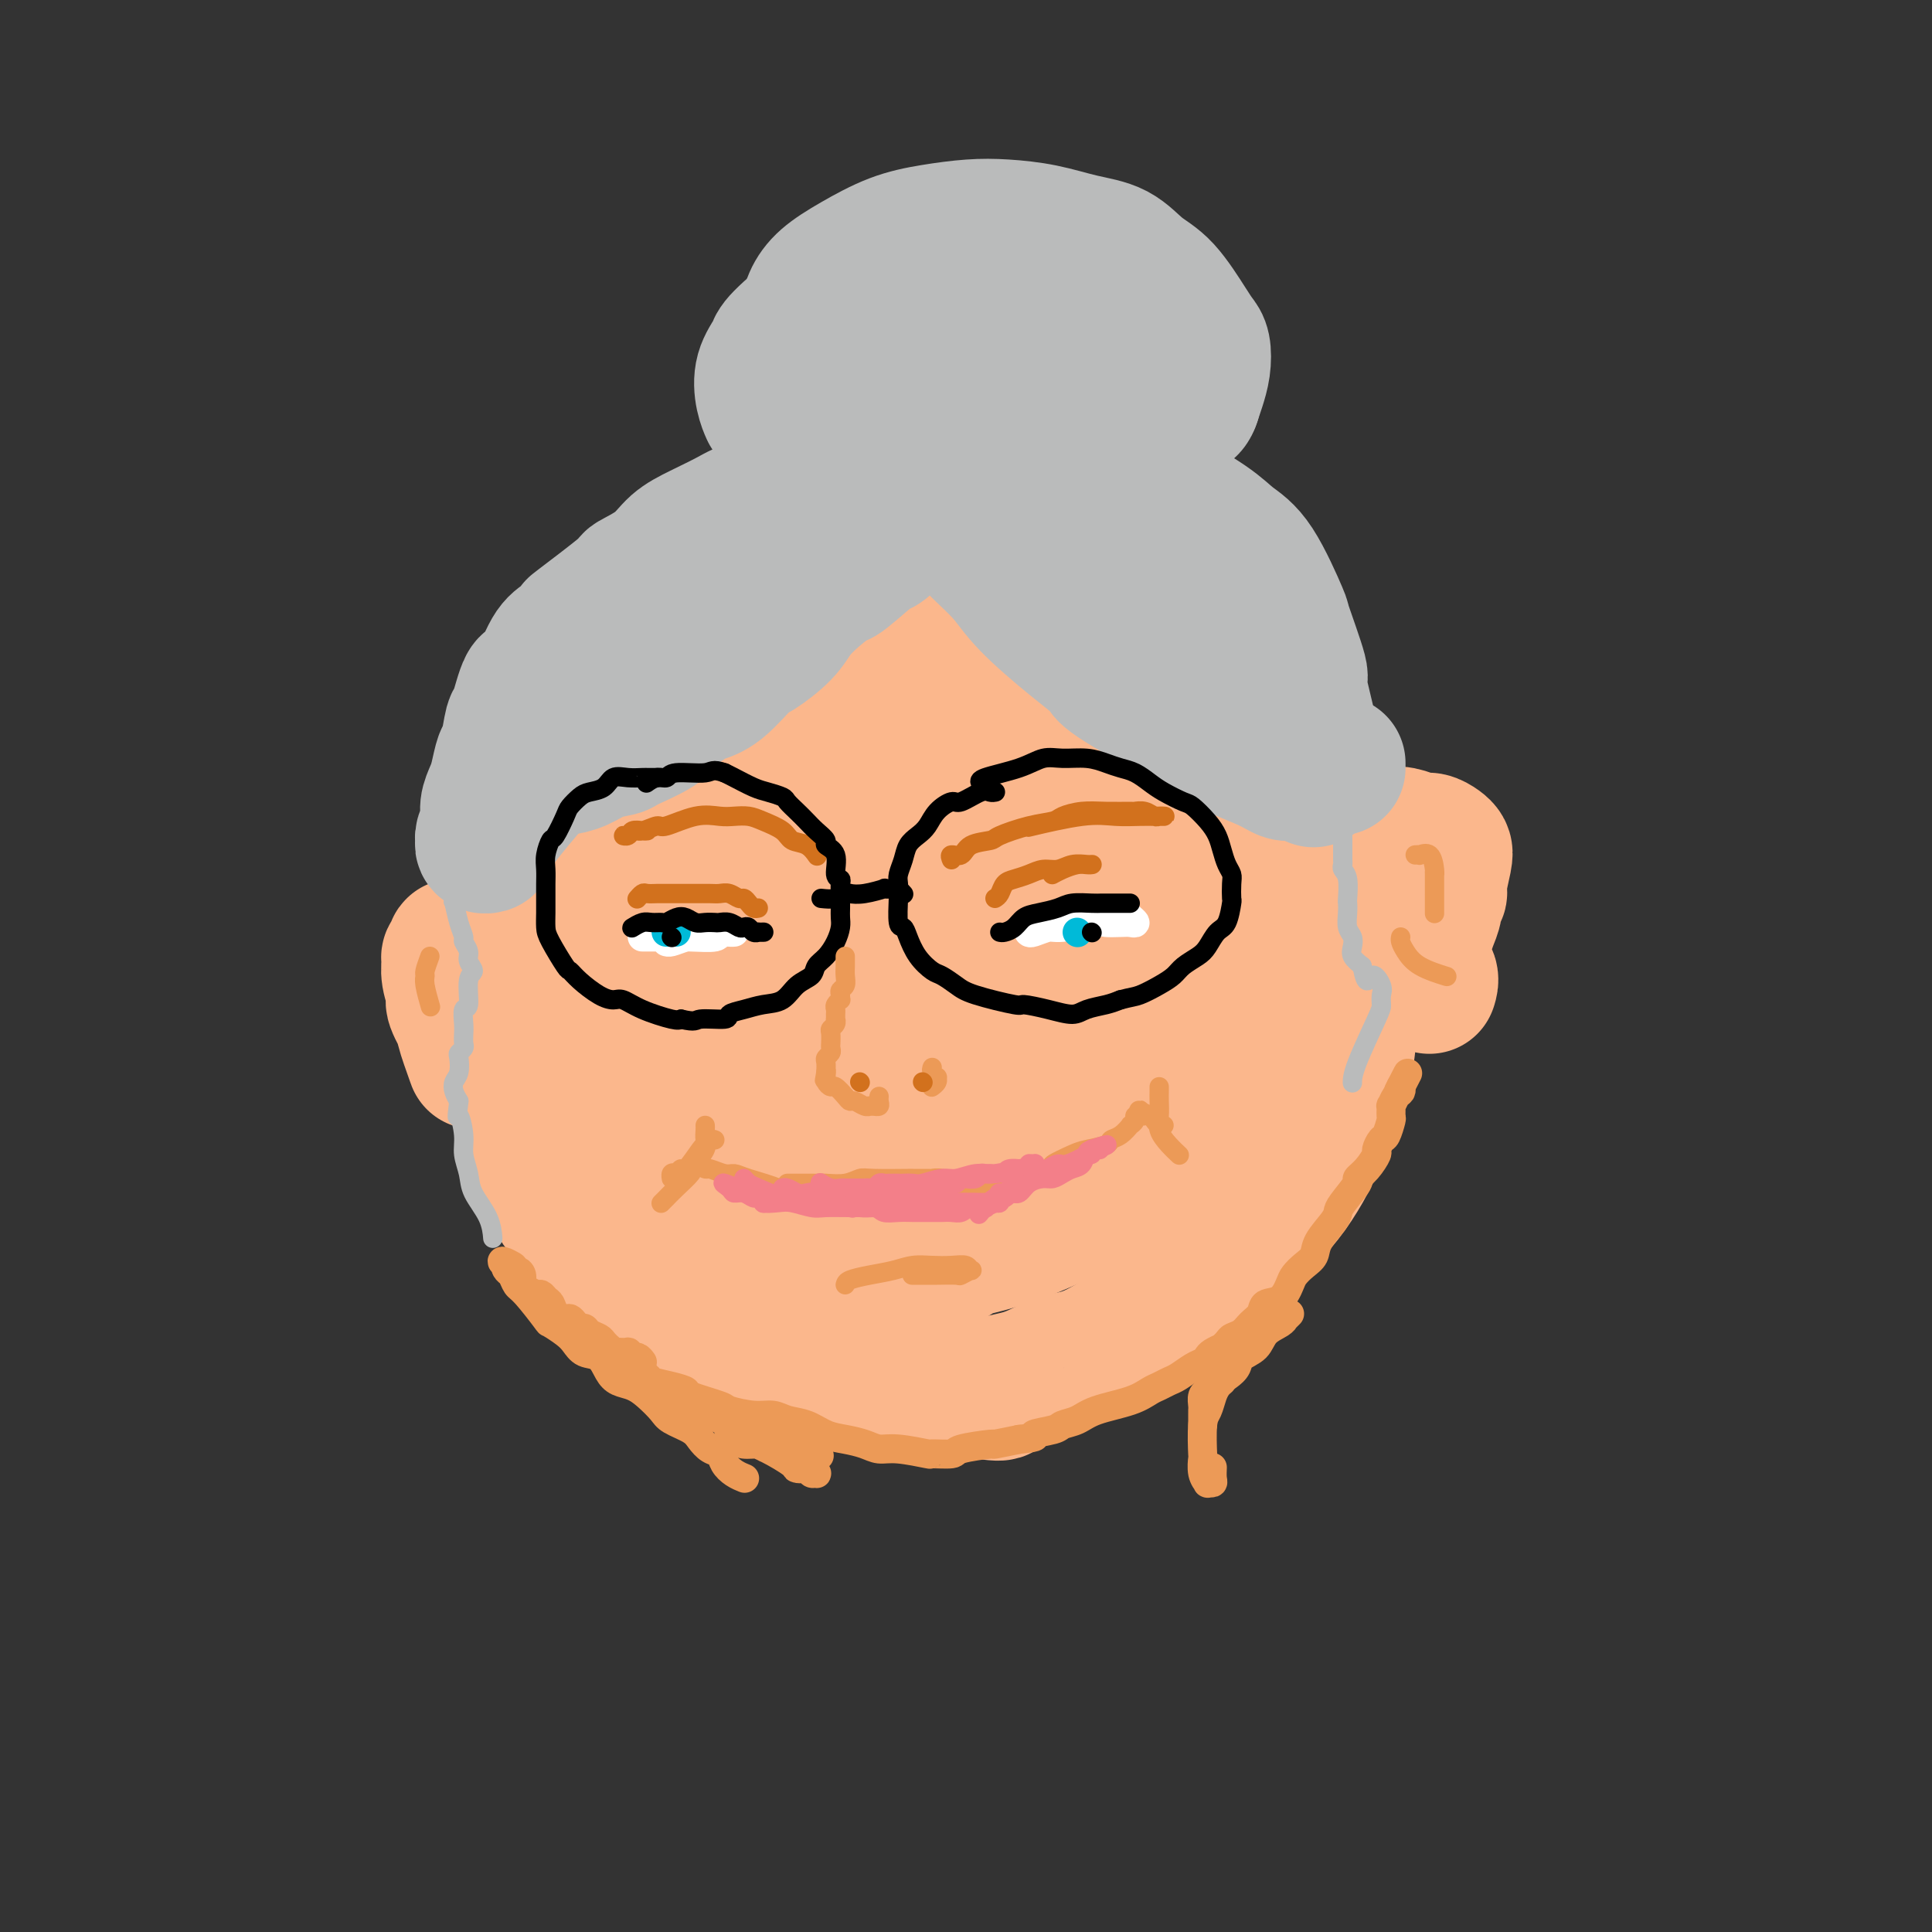 <svg viewBox='0 0 400 400' version='1.1' xmlns='http://www.w3.org/2000/svg' xmlns:xlink='http://www.w3.org/1999/xlink'><rect x="0" y="0" width="400" height="400" fill="#333333" stroke="none"/><g fill='none' stroke='rgb(251,183,140)' stroke-width='28' stroke-linecap='round' stroke-linejoin='round'><path d='M140,136c-0.455,0.030 -0.909,0.061 -1,0c-0.091,-0.061 0.182,-0.212 0,0c-0.182,0.212 -0.817,0.788 -1,1c-0.183,0.212 0.088,0.061 0,0c-0.088,-0.061 -0.533,-0.032 -1,0c-0.467,0.032 -0.955,0.068 -1,0c-0.045,-0.068 0.353,-0.239 0,0c-0.353,0.239 -1.455,0.889 -2,1c-0.545,0.111 -0.531,-0.316 -1,0c-0.469,0.316 -1.420,1.376 -2,2c-0.580,0.624 -0.790,0.812 -1,1'/><path d='M130,141c-2.179,1.013 -2.625,1.046 -3,1c-0.375,-0.046 -0.677,-0.171 -1,0c-0.323,0.171 -0.665,0.637 -1,1c-0.335,0.363 -0.663,0.622 -1,1c-0.337,0.378 -0.683,0.875 -1,1c-0.317,0.125 -0.605,-0.123 -1,0c-0.395,0.123 -0.899,0.616 -1,1c-0.101,0.384 0.199,0.660 0,1c-0.199,0.340 -0.898,0.743 -1,1c-0.102,0.257 0.391,0.369 0,1c-0.391,0.631 -1.667,1.783 -2,2c-0.333,0.217 0.275,-0.500 0,0c-0.275,0.500 -1.435,2.217 -2,3c-0.565,0.783 -0.536,0.631 -1,1c-0.464,0.369 -1.420,1.258 -2,2c-0.580,0.742 -0.784,1.338 -1,2c-0.216,0.662 -0.444,1.389 -1,2c-0.556,0.611 -1.440,1.106 -2,2c-0.560,0.894 -0.795,2.187 -1,3c-0.205,0.813 -0.381,1.145 -1,2c-0.619,0.855 -1.683,2.234 -2,4c-0.317,1.766 0.111,3.920 0,5c-0.111,1.080 -0.763,1.085 -1,2c-0.237,0.915 -0.060,2.740 0,4c0.060,1.260 0.002,1.953 0,4c-0.002,2.047 0.051,5.446 0,7c-0.051,1.554 -0.207,1.262 0,2c0.207,0.738 0.777,2.507 1,4c0.223,1.493 0.098,2.710 0,4c-0.098,1.290 -0.171,2.654 0,4c0.171,1.346 0.585,2.673 1,4'/><path d='M106,212c0.316,7.153 0.606,5.037 1,5c0.394,-0.037 0.893,2.007 1,3c0.107,0.993 -0.179,0.937 0,2c0.179,1.063 0.823,3.245 1,4c0.177,0.755 -0.111,0.083 0,1c0.111,0.917 0.622,3.423 1,5c0.378,1.577 0.622,2.225 1,3c0.378,0.775 0.889,1.677 1,2c0.111,0.323 -0.177,0.068 0,1c0.177,0.932 0.820,3.051 1,4c0.180,0.949 -0.102,0.728 0,1c0.102,0.272 0.589,1.038 1,2c0.411,0.962 0.747,2.120 1,3c0.253,0.880 0.424,1.481 1,2c0.576,0.519 1.557,0.955 2,2c0.443,1.045 0.348,2.700 1,4c0.652,1.300 2.052,2.244 3,3c0.948,0.756 1.444,1.325 2,2c0.556,0.675 1.171,1.457 2,2c0.829,0.543 1.871,0.848 4,2c2.129,1.152 5.344,3.153 7,4c1.656,0.847 1.752,0.542 3,1c1.248,0.458 3.649,1.679 6,3c2.351,1.321 4.652,2.742 7,4c2.348,1.258 4.742,2.354 7,3c2.258,0.646 4.379,0.842 8,2c3.621,1.158 8.741,3.277 11,4c2.259,0.723 1.657,0.049 3,0c1.343,-0.049 4.631,0.525 7,1c2.369,0.475 3.820,0.850 6,1c2.180,0.150 5.090,0.075 8,0'/><path d='M203,288c7.061,1.086 3.214,-0.197 3,-1c-0.214,-0.803 3.206,-1.124 6,-2c2.794,-0.876 4.963,-2.307 7,-3c2.037,-0.693 3.942,-0.650 7,-2c3.058,-1.350 7.269,-4.095 10,-6c2.731,-1.905 3.983,-2.969 6,-4c2.017,-1.031 4.801,-2.027 6,-3c1.199,-0.973 0.814,-1.921 2,-3c1.186,-1.079 3.945,-2.288 6,-4c2.055,-1.712 3.408,-3.926 5,-6c1.592,-2.074 3.425,-4.007 5,-6c1.575,-1.993 2.894,-4.047 4,-6c1.106,-1.953 1.999,-3.806 3,-6c1.001,-2.194 2.110,-4.731 3,-7c0.890,-2.269 1.560,-4.271 2,-6c0.440,-1.729 0.651,-3.186 1,-6c0.349,-2.814 0.838,-6.984 1,-9c0.162,-2.016 -0.002,-1.879 0,-3c0.002,-1.121 0.171,-3.500 0,-5c-0.171,-1.500 -0.681,-2.119 -1,-3c-0.319,-0.881 -0.446,-2.022 -1,-4c-0.554,-1.978 -1.533,-4.794 -2,-6c-0.467,-1.206 -0.420,-0.803 -1,-2c-0.580,-1.197 -1.787,-3.993 -3,-6c-1.213,-2.007 -2.431,-3.225 -4,-5c-1.569,-1.775 -3.488,-4.106 -5,-6c-1.512,-1.894 -2.615,-3.350 -4,-5c-1.385,-1.650 -3.052,-3.494 -5,-5c-1.948,-1.506 -4.178,-2.675 -6,-4c-1.822,-1.325 -3.235,-2.807 -5,-4c-1.765,-1.193 -3.883,-2.096 -6,-3'/><path d='M237,147c-3.699,-2.246 -4.447,-2.361 -6,-3c-1.553,-0.639 -3.913,-1.804 -6,-3c-2.087,-1.196 -3.902,-2.425 -6,-3c-2.098,-0.575 -4.479,-0.496 -7,-1c-2.521,-0.504 -5.183,-1.593 -7,-2c-1.817,-0.407 -2.789,-0.134 -6,0c-3.211,0.134 -8.660,0.128 -11,0c-2.340,-0.128 -1.573,-0.377 -3,0c-1.427,0.377 -5.050,1.382 -8,2c-2.950,0.618 -5.226,0.850 -8,2c-2.774,1.150 -6.046,3.218 -9,5c-2.954,1.782 -5.590,3.280 -8,5c-2.410,1.720 -4.595,3.664 -7,6c-2.405,2.336 -5.029,5.063 -7,8c-1.971,2.937 -3.287,6.083 -5,9c-1.713,2.917 -3.822,5.607 -5,9c-1.178,3.393 -1.425,7.491 -2,11c-0.575,3.509 -1.479,6.430 -2,9c-0.521,2.570 -0.661,4.788 -1,7c-0.339,2.212 -0.879,4.418 -1,6c-0.121,1.582 0.177,2.539 0,3c-0.177,0.461 -0.829,0.426 -1,0c-0.171,-0.426 0.137,-1.245 0,-2c-0.137,-0.755 -0.721,-1.448 -1,-3c-0.279,-1.552 -0.255,-3.965 0,-7c0.255,-3.035 0.740,-6.692 1,-10c0.260,-3.308 0.296,-6.268 4,-11c3.704,-4.732 11.075,-11.238 14,-14c2.925,-2.762 1.403,-1.782 7,-4c5.597,-2.218 18.313,-7.634 25,-10c6.687,-2.366 7.343,-1.683 8,-1'/><path d='M179,155c7.948,-1.548 11.317,0.084 15,1c3.683,0.916 7.681,1.118 13,4c5.319,2.882 11.959,8.445 16,14c4.041,5.555 5.482,11.104 6,14c0.518,2.896 0.113,3.139 0,7c-0.113,3.861 0.068,11.338 -1,18c-1.068,6.662 -3.383,12.508 -6,18c-2.617,5.492 -5.535,10.630 -9,15c-3.465,4.370 -7.477,7.971 -11,11c-3.523,3.029 -6.558,5.486 -13,6c-6.442,0.514 -16.290,-0.914 -21,-2c-4.710,-1.086 -4.280,-1.829 -7,-4c-2.720,-2.171 -8.588,-5.771 -13,-10c-4.412,-4.229 -7.368,-9.088 -10,-14c-2.632,-4.912 -4.940,-9.878 -6,-15c-1.060,-5.122 -0.872,-10.399 -1,-15c-0.128,-4.601 -0.572,-8.525 4,-14c4.572,-5.475 14.160,-12.501 19,-16c4.840,-3.499 4.931,-3.470 8,-5c3.069,-1.530 9.117,-4.617 19,-5c9.883,-0.383 23.603,1.940 30,3c6.397,1.060 5.471,0.858 9,3c3.529,2.142 11.511,6.630 17,11c5.489,4.370 8.483,8.623 11,13c2.517,4.377 4.556,8.876 5,14c0.444,5.124 -0.708,10.871 -3,16c-2.292,5.129 -5.725,9.640 -10,14c-4.275,4.360 -9.393,8.571 -15,12c-5.607,3.429 -11.702,6.077 -18,8c-6.298,1.923 -12.799,3.121 -19,3c-6.201,-0.121 -12.100,-1.560 -18,-3'/><path d='M170,257c-5.356,-1.791 -9.747,-4.767 -14,-8c-4.253,-3.233 -8.367,-6.721 -10,-14c-1.633,-7.279 -0.784,-18.349 0,-24c0.784,-5.651 1.504,-5.883 3,-9c1.496,-3.117 3.768,-9.118 12,-15c8.232,-5.882 22.423,-11.645 34,-12c11.577,-0.355 20.541,4.698 25,7c4.459,2.302 4.415,1.852 6,4c1.585,2.148 4.799,6.894 6,11c1.201,4.106 0.389,7.572 -2,11c-2.389,3.428 -6.355,6.816 -10,10c-3.645,3.184 -6.970,6.162 -13,8c-6.030,1.838 -14.764,2.536 -19,3c-4.236,0.464 -3.974,0.694 -5,-3c-1.026,-3.694 -3.340,-11.313 -4,-15c-0.660,-3.687 0.334,-3.443 2,-6c1.666,-2.557 4.006,-7.916 7,-12c2.994,-4.084 6.644,-6.892 10,-9c3.356,-2.108 6.420,-3.515 9,-4c2.580,-0.485 4.677,-0.047 6,1c1.323,1.047 1.872,2.702 1,5c-0.872,2.298 -3.163,5.237 -6,9c-2.837,3.763 -6.219,8.349 -10,12c-3.781,3.651 -7.962,6.366 -11,9c-3.038,2.634 -4.932,5.189 -6,6c-1.068,0.811 -1.308,-0.120 0,-1c1.308,-0.880 4.165,-1.710 7,-3c2.835,-1.290 5.648,-3.040 10,-4c4.352,-0.960 10.243,-1.132 13,-1c2.757,0.132 2.378,0.566 2,1'/><path d='M213,214c2.201,1.298 0.204,4.544 -1,6c-1.204,1.456 -1.614,1.124 -4,3c-2.386,1.876 -6.747,5.962 -11,9c-4.253,3.038 -8.398,5.029 -12,7c-3.602,1.971 -6.662,3.923 -9,5c-2.338,1.077 -3.953,1.280 -4,0c-0.047,-1.280 1.476,-4.043 3,-8c1.524,-3.957 3.049,-9.107 4,-12c0.951,-2.893 1.326,-3.528 2,-6c0.674,-2.472 1.645,-6.781 2,-10c0.355,-3.219 0.093,-5.350 0,-7c-0.093,-1.650 -0.016,-2.821 0,-4c0.016,-1.179 -0.028,-2.366 0,-3c0.028,-0.634 0.127,-0.715 1,0c0.873,0.715 2.518,2.226 3,3c0.482,0.774 -0.201,0.812 0,2c0.201,1.188 1.284,3.528 1,6c-0.284,2.472 -1.935,5.077 -4,8c-2.065,2.923 -4.545,6.166 -7,9c-2.455,2.834 -4.886,5.261 -7,7c-2.114,1.739 -3.913,2.792 -5,4c-1.087,1.208 -1.462,2.571 -1,3c0.462,0.429 1.762,-0.076 3,-1c1.238,-0.924 2.413,-2.265 3,-3c0.587,-0.735 0.585,-0.863 1,-2c0.415,-1.137 1.248,-3.284 2,-5c0.752,-1.716 1.422,-3.001 1,-5c-0.422,-1.999 -1.938,-4.711 -3,-6c-1.062,-1.289 -1.671,-1.155 -2,-1c-0.329,0.155 -0.380,0.330 -1,1c-0.620,0.670 -1.810,1.835 -3,3'/><path d='M165,217c-0.442,1.534 1.452,3.869 2,5c0.548,1.131 -0.250,1.059 1,2c1.250,0.941 4.548,2.895 7,4c2.452,1.105 4.060,1.362 6,1c1.940,-0.362 4.214,-1.344 5,-2c0.786,-0.656 0.083,-0.988 0,-2c-0.083,-1.012 0.453,-2.704 0,-4c-0.453,-1.296 -1.897,-2.194 -3,-3c-1.103,-0.806 -1.866,-1.518 -3,-2c-1.134,-0.482 -2.638,-0.734 -4,0c-1.362,0.734 -2.580,2.455 -3,3c-0.420,0.545 -0.041,-0.086 0,0c0.041,0.086 -0.254,0.887 1,1c1.254,0.113 4.059,-0.463 7,-1c2.941,-0.537 6.020,-1.035 11,-3c4.980,-1.965 11.861,-5.399 15,-7c3.139,-1.601 2.535,-1.371 4,-2c1.465,-0.629 4.998,-2.118 7,-3c2.002,-0.882 2.472,-1.156 3,-1c0.528,0.156 1.115,0.743 1,1c-0.115,0.257 -0.930,0.184 -2,1c-1.070,0.816 -2.393,2.522 -3,3c-0.607,0.478 -0.496,-0.271 -1,0c-0.504,0.271 -1.623,1.560 -2,2c-0.377,0.440 -0.014,0.029 0,0c0.014,-0.029 -0.322,0.324 -1,0c-0.678,-0.324 -1.697,-1.324 -3,-2c-1.303,-0.676 -2.889,-1.028 -4,-1c-1.111,0.028 -1.746,0.437 -2,1c-0.254,0.563 -0.127,1.282 0,2'/><path d='M204,210c-0.543,0.311 -0.901,-0.413 0,0c0.901,0.413 3.060,1.963 7,3c3.940,1.037 9.660,1.562 12,2c2.340,0.438 1.298,0.789 6,1c4.702,0.211 15.147,0.281 20,0c4.853,-0.281 4.114,-0.912 6,-2c1.886,-1.088 6.397,-2.634 9,-4c2.603,-1.366 3.296,-2.552 4,-4c0.704,-1.448 1.417,-3.159 2,-4c0.583,-0.841 1.035,-0.813 1,-1c-0.035,-0.187 -0.557,-0.590 -1,-1c-0.443,-0.410 -0.808,-0.827 -1,-1c-0.192,-0.173 -0.210,-0.102 0,0c0.210,0.102 0.647,0.236 1,0c0.353,-0.236 0.620,-0.842 1,-1c0.380,-0.158 0.871,0.131 1,0c0.129,-0.131 -0.105,-0.683 0,-1c0.105,-0.317 0.551,-0.399 1,-1c0.449,-0.601 0.903,-1.722 1,-2c0.097,-0.278 -0.163,0.287 0,0c0.163,-0.287 0.751,-1.425 1,-2c0.249,-0.575 0.161,-0.586 0,-1c-0.161,-0.414 -0.394,-1.233 0,-2c0.394,-0.767 1.413,-1.484 2,-2c0.587,-0.516 0.740,-0.832 1,-2c0.260,-1.168 0.626,-3.189 1,-4c0.374,-0.811 0.754,-0.411 1,-1c0.246,-0.589 0.356,-2.168 1,-3c0.644,-0.832 1.822,-0.916 3,-1'/><path d='M284,176c3.132,-5.038 2.960,-2.633 3,-2c0.040,0.633 0.290,-0.507 1,-1c0.710,-0.493 1.878,-0.339 3,0c1.122,0.339 2.197,0.864 3,1c0.803,0.136 1.336,-0.118 2,0c0.664,0.118 1.461,0.609 2,1c0.539,0.391 0.820,0.681 1,1c0.180,0.319 0.259,0.665 0,2c-0.259,1.335 -0.857,3.659 -1,5c-0.143,1.341 0.169,1.699 0,2c-0.169,0.301 -0.819,0.544 -1,1c-0.181,0.456 0.107,1.123 0,2c-0.107,0.877 -0.610,1.964 -1,3c-0.390,1.036 -0.669,2.022 -1,3c-0.331,0.978 -0.716,1.947 -1,3c-0.284,1.053 -0.468,2.189 0,3c0.468,0.811 1.588,1.295 2,2c0.412,0.705 0.118,1.630 0,2c-0.118,0.370 -0.059,0.185 0,0'/><path d='M99,197c-0.334,-0.031 -0.668,-0.062 -1,0c-0.332,0.062 -0.662,0.216 -1,0c-0.338,-0.216 -0.683,-0.801 -1,-1c-0.317,-0.199 -0.606,-0.013 -1,0c-0.394,0.013 -0.891,-0.147 -1,0c-0.109,0.147 0.171,0.600 0,1c-0.171,0.400 -0.794,0.748 -1,1c-0.206,0.252 0.005,0.409 0,1c-0.005,0.591 -0.228,1.617 0,3c0.228,1.383 0.906,3.125 1,4c0.094,0.875 -0.395,0.884 0,2c0.395,1.116 1.673,3.340 2,4c0.327,0.660 -0.297,-0.246 0,1c0.297,1.246 1.513,4.642 2,6c0.487,1.358 0.243,0.679 0,0'/></g>
<g fill='none' stroke='rgb(186,187,187)' stroke-width='28' stroke-linecap='round' stroke-linejoin='round'><path d='M198,105c-0.357,0.021 -0.714,0.043 -1,0c-0.286,-0.043 -0.501,-0.150 -1,0c-0.499,0.150 -1.280,0.557 -2,1c-0.720,0.443 -1.377,0.922 -2,1c-0.623,0.078 -1.211,-0.244 -3,1c-1.789,1.244 -4.778,4.054 -6,5c-1.222,0.946 -0.677,0.027 -2,1c-1.323,0.973 -4.515,3.837 -6,5c-1.485,1.163 -1.262,0.623 -2,1c-0.738,0.377 -2.436,1.669 -4,3c-1.564,1.331 -2.995,2.699 -4,4c-1.005,1.301 -1.586,2.534 -3,4c-1.414,1.466 -3.661,3.165 -5,4c-1.339,0.835 -1.770,0.807 -3,2c-1.230,1.193 -3.260,3.606 -5,5c-1.740,1.394 -3.192,1.767 -4,2c-0.808,0.233 -0.974,0.325 -2,1c-1.026,0.675 -2.914,1.934 -4,3c-1.086,1.066 -1.371,1.938 -3,3c-1.629,1.062 -4.603,2.313 -6,3c-1.397,0.687 -1.218,0.811 -2,1c-0.782,0.189 -2.524,0.444 -4,1c-1.476,0.556 -2.685,1.414 -4,2c-1.315,0.586 -2.736,0.900 -4,1c-1.264,0.100 -2.370,-0.014 -3,0c-0.630,0.014 -0.785,0.158 -1,0c-0.215,-0.158 -0.490,-0.616 -1,-1c-0.510,-0.384 -1.255,-0.692 -2,-1'/><path d='M109,157c-1.028,-0.452 -0.098,-0.581 1,-1c1.098,-0.419 2.363,-1.128 3,-2c0.637,-0.872 0.644,-1.906 2,-3c1.356,-1.094 4.059,-2.249 7,-4c2.941,-1.751 6.119,-4.098 9,-6c2.881,-1.902 5.466,-3.357 8,-5c2.534,-1.643 5.019,-3.472 7,-5c1.981,-1.528 3.458,-2.754 6,-5c2.542,-2.246 6.149,-5.511 8,-7c1.851,-1.489 1.946,-1.204 3,-2c1.054,-0.796 3.068,-2.675 5,-4c1.932,-1.325 3.782,-2.095 5,-3c1.218,-0.905 1.806,-1.944 3,-3c1.194,-1.056 2.996,-2.128 4,-3c1.004,-0.872 1.212,-1.544 2,-2c0.788,-0.456 2.157,-0.697 3,-1c0.843,-0.303 1.158,-0.670 2,-1c0.842,-0.330 2.209,-0.624 3,-1c0.791,-0.376 1.005,-0.833 1,-1c-0.005,-0.167 -0.229,-0.045 0,0c0.229,0.045 0.910,0.013 1,0c0.090,-0.013 -0.412,-0.005 -1,0c-0.588,0.005 -1.264,0.008 -3,0c-1.736,-0.008 -4.533,-0.027 -6,0c-1.467,0.027 -1.606,0.101 -2,0c-0.394,-0.101 -1.045,-0.375 -2,0c-0.955,0.375 -2.215,1.399 -4,2c-1.785,0.601 -4.096,0.777 -6,1c-1.904,0.223 -3.401,0.492 -5,1c-1.599,0.508 -3.299,1.254 -5,2'/><path d='M158,104c-4.385,1.460 -5.348,2.112 -7,3c-1.652,0.888 -3.993,2.014 -6,3c-2.007,0.986 -3.681,1.831 -5,3c-1.319,1.169 -2.281,2.662 -4,4c-1.719,1.338 -4.193,2.522 -5,3c-0.807,0.478 0.052,0.248 -2,2c-2.052,1.752 -7.015,5.484 -9,7c-1.985,1.516 -0.993,0.817 -1,1c-0.007,0.183 -1.014,1.248 -2,2c-0.986,0.752 -1.952,1.192 -3,3c-1.048,1.808 -2.179,4.986 -3,6c-0.821,1.014 -1.333,-0.134 -2,1c-0.667,1.134 -1.488,4.551 -2,6c-0.512,1.449 -0.714,0.929 -1,2c-0.286,1.071 -0.655,3.732 -1,5c-0.345,1.268 -0.666,1.143 -1,2c-0.334,0.857 -0.682,2.695 -1,4c-0.318,1.305 -0.607,2.076 -1,3c-0.393,0.924 -0.891,2.003 -1,3c-0.109,0.997 0.171,1.914 0,3c-0.171,1.086 -0.793,2.342 -1,3c-0.207,0.658 0.002,0.718 0,1c-0.002,0.282 -0.215,0.785 0,1c0.215,0.215 0.860,0.142 1,0c0.140,-0.142 -0.223,-0.352 0,-1c0.223,-0.648 1.032,-1.736 2,-3c0.968,-1.264 2.094,-2.706 4,-5c1.906,-2.294 4.593,-5.440 7,-8c2.407,-2.560 4.533,-4.536 7,-7c2.467,-2.464 5.276,-5.418 8,-8c2.724,-2.582 5.362,-4.791 8,-7'/><path d='M137,136c7.299,-6.833 7.046,-5.414 9,-6c1.954,-0.586 6.114,-3.176 9,-5c2.886,-1.824 4.497,-2.881 8,-4c3.503,-1.119 8.898,-2.300 11,-3c2.102,-0.700 0.912,-0.919 1,-1c0.088,-0.081 1.454,-0.023 2,0c0.546,0.023 0.273,0.012 0,0'/><path d='M194,106c-0.302,0.202 -0.605,0.405 0,1c0.605,0.595 2.117,1.583 3,2c0.883,0.417 1.136,0.263 2,1c0.864,0.737 2.338,2.365 4,4c1.662,1.635 3.513,3.276 5,5c1.487,1.724 2.609,3.531 5,6c2.391,2.469 6.052,5.601 9,8c2.948,2.399 5.183,4.066 6,5c0.817,0.934 0.218,1.135 3,3c2.782,1.865 8.947,5.393 12,7c3.053,1.607 2.993,1.292 4,2c1.007,0.708 3.081,2.438 6,4c2.919,1.562 6.685,2.954 9,4c2.315,1.046 3.181,1.745 4,2c0.819,0.255 1.593,0.065 2,0c0.407,-0.065 0.449,-0.006 1,0c0.551,0.006 1.613,-0.040 2,0c0.387,0.040 0.099,0.167 0,0c-0.099,-0.167 -0.008,-0.629 0,-1c0.008,-0.371 -0.065,-0.651 0,-1c0.065,-0.349 0.270,-0.767 0,-1c-0.270,-0.233 -1.014,-0.281 -2,-1c-0.986,-0.719 -2.213,-2.110 -3,-3c-0.787,-0.890 -1.135,-1.278 -2,-2c-0.865,-0.722 -2.247,-1.778 -4,-3c-1.753,-1.222 -3.876,-2.611 -6,-4'/><path d='M254,144c-3.768,-2.879 -4.689,-3.078 -6,-4c-1.311,-0.922 -3.011,-2.568 -6,-5c-2.989,-2.432 -7.268,-5.651 -10,-8c-2.732,-2.349 -3.917,-3.829 -5,-5c-1.083,-1.171 -2.063,-2.034 -3,-3c-0.937,-0.966 -1.831,-2.035 -5,-5c-3.169,-2.965 -8.612,-7.826 -11,-10c-2.388,-2.174 -1.720,-1.662 -2,-2c-0.280,-0.338 -1.509,-1.525 -2,-2c-0.491,-0.475 -0.246,-0.237 0,0'/><path d='M204,95c0.093,-0.454 0.185,-0.908 0,-1c-0.185,-0.092 -0.648,0.179 -1,0c-0.352,-0.179 -0.594,-0.809 0,-1c0.594,-0.191 2.024,0.058 3,0c0.976,-0.058 1.498,-0.422 4,0c2.502,0.422 6.984,1.631 9,2c2.016,0.369 1.567,-0.102 5,1c3.433,1.102 10.748,3.779 14,5c3.252,1.221 2.441,0.987 4,2c1.559,1.013 5.486,3.271 8,5c2.514,1.729 3.614,2.927 5,4c1.386,1.073 3.059,2.020 5,5c1.941,2.980 4.150,7.993 5,10c0.850,2.007 0.342,1.009 1,3c0.658,1.991 2.481,6.972 3,9c0.519,2.028 -0.267,1.105 0,3c0.267,1.895 1.588,6.610 2,9c0.412,2.390 -0.086,2.455 0,3c0.086,0.545 0.754,1.570 1,3c0.246,1.430 0.070,3.266 0,4c-0.070,0.734 -0.035,0.367 0,0'/><path d='M277,159c0.000,-0.422 0.000,-0.844 0,-1c0.000,-0.156 0.000,-0.044 0,0c0.000,0.044 0.000,0.022 0,0'/><path d='M191,80c0.184,-0.000 0.367,-0.000 0,0c-0.367,0.000 -1.285,0.001 -2,0c-0.715,-0.001 -1.226,-0.003 -2,0c-0.774,0.003 -1.811,0.009 -3,0c-1.189,-0.009 -2.531,-0.035 -4,0c-1.469,0.035 -3.067,0.131 -4,0c-0.933,-0.131 -1.203,-0.488 -2,-1c-0.797,-0.512 -2.121,-1.179 -3,-2c-0.879,-0.821 -1.315,-1.798 -2,-3c-0.685,-1.202 -1.621,-2.631 -2,-4c-0.379,-1.369 -0.201,-2.678 0,-4c0.201,-1.322 0.424,-2.658 1,-4c0.576,-1.342 1.506,-2.689 3,-4c1.494,-1.311 3.551,-2.587 6,-4c2.449,-1.413 5.289,-2.965 8,-4c2.711,-1.035 5.293,-1.553 8,-2c2.707,-0.447 5.539,-0.823 8,-1c2.461,-0.177 4.552,-0.154 7,0c2.448,0.154 5.255,0.438 8,1c2.745,0.562 5.428,1.400 8,2c2.572,0.600 5.032,0.962 7,2c1.968,1.038 3.445,2.752 5,4c1.555,1.248 3.188,2.031 5,4c1.812,1.969 3.803,5.125 5,7c1.197,1.875 1.600,2.469 2,3c0.400,0.531 0.798,0.998 1,2c0.202,1.002 0.208,2.539 0,4c-0.208,1.461 -0.631,2.846 -1,4c-0.369,1.154 -0.685,2.077 -1,3'/><path d='M247,83c-0.741,2.377 -2.095,1.819 -3,2c-0.905,0.181 -1.363,1.103 -3,2c-1.637,0.897 -4.454,1.771 -6,2c-1.546,0.229 -1.822,-0.185 -3,0c-1.178,0.185 -3.258,0.971 -5,1c-1.742,0.029 -3.146,-0.697 -5,-1c-1.854,-0.303 -4.157,-0.181 -6,0c-1.843,0.181 -3.227,0.423 -5,0c-1.773,-0.423 -3.935,-1.509 -5,-2c-1.065,-0.491 -1.033,-0.385 -1,-1c0.033,-0.615 0.068,-1.950 0,-3c-0.068,-1.050 -0.238,-1.816 0,-3c0.238,-1.184 0.884,-2.787 2,-4c1.116,-1.213 2.703,-2.038 4,-3c1.297,-0.962 2.306,-2.062 3,-3c0.694,-0.938 1.074,-1.715 1,-2c-0.074,-0.285 -0.600,-0.076 -1,0c-0.400,0.076 -0.673,0.021 -2,0c-1.327,-0.021 -3.708,-0.009 -6,0c-2.292,0.009 -4.494,0.014 -7,0c-2.506,-0.014 -5.317,-0.046 -7,0c-1.683,0.046 -2.238,0.169 -3,0c-0.762,-0.169 -1.729,-0.631 -1,-1c0.729,-0.369 3.156,-0.645 4,-1c0.844,-0.355 0.105,-0.791 1,-1c0.895,-0.209 3.423,-0.192 6,0c2.577,0.192 5.201,0.560 7,1c1.799,0.440 2.771,0.953 4,2c1.229,1.047 2.716,2.628 3,4c0.284,1.372 -0.633,2.535 -1,3c-0.367,0.465 -0.183,0.233 0,0'/><path d='M212,75c0.628,1.833 -0.802,1.917 -1,2c-0.198,0.083 0.838,0.166 1,0c0.162,-0.166 -0.548,-0.581 1,-1c1.548,-0.419 5.354,-0.842 7,-1c1.646,-0.158 1.132,-0.050 2,0c0.868,0.050 3.119,0.041 4,0c0.881,-0.041 0.394,-0.116 0,0c-0.394,0.116 -0.693,0.423 -1,1c-0.307,0.577 -0.621,1.425 -1,2c-0.379,0.575 -0.823,0.879 -1,1c-0.177,0.121 -0.089,0.061 0,0'/><path d='M221,73c-0.883,-0.470 -1.766,-0.940 -2,-1c-0.234,-0.060 0.180,0.291 -1,0c-1.180,-0.291 -3.953,-1.222 -5,-2c-1.047,-0.778 -0.369,-1.402 -1,-2c-0.631,-0.598 -2.573,-1.168 -4,-2c-1.427,-0.832 -2.339,-1.925 -4,-3c-1.661,-1.075 -4.071,-2.130 -5,-3c-0.929,-0.870 -0.377,-1.554 -1,-2c-0.623,-0.446 -2.421,-0.652 -4,-1c-1.579,-0.348 -2.941,-0.836 -4,-1c-1.059,-0.164 -1.816,-0.003 -3,0c-1.184,0.003 -2.795,-0.151 -4,0c-1.205,0.151 -2.004,0.609 -3,1c-0.996,0.391 -2.189,0.715 -3,1c-0.811,0.285 -1.240,0.529 -2,1c-0.760,0.471 -1.851,1.168 -3,2c-1.149,0.832 -2.358,1.801 -3,3c-0.642,1.199 -0.718,2.630 -1,4c-0.282,1.370 -0.769,2.679 -1,4c-0.231,1.321 -0.206,2.653 0,4c0.206,1.347 0.594,2.709 1,4c0.406,1.291 0.830,2.512 1,3c0.170,0.488 0.085,0.244 0,0'/><path d='M182,61c0.163,-0.007 0.326,-0.014 0,0c-0.326,0.014 -1.142,0.048 -2,0c-0.858,-0.048 -1.759,-0.180 -3,0c-1.241,0.180 -2.823,0.672 -4,1c-1.177,0.328 -1.948,0.492 -4,2c-2.052,1.508 -5.383,4.359 -7,6c-1.617,1.641 -1.519,2.072 -2,3c-0.481,0.928 -1.541,2.352 -2,4c-0.459,1.648 -0.316,3.521 0,5c0.316,1.479 0.805,2.566 1,3c0.195,0.434 0.098,0.217 0,0'/></g>
<g fill='none' stroke='rgb(186,187,187)' stroke-width='4' stroke-linecap='round' stroke-linejoin='round'><path d='M268,160c0.242,-0.055 0.485,-0.110 1,0c0.515,0.110 1.304,0.387 2,1c0.696,0.613 1.301,1.564 2,2c0.699,0.436 1.494,0.358 2,1c0.506,0.642 0.724,2.003 1,3c0.276,0.997 0.610,1.628 1,2c0.390,0.372 0.837,0.484 1,1c0.163,0.516 0.044,1.437 0,2c-0.044,0.563 -0.011,0.767 0,1c0.011,0.233 0.002,0.496 0,1c-0.002,0.504 0.003,1.249 0,2c-0.003,0.751 -0.015,1.508 0,2c0.015,0.492 0.056,0.719 0,1c-0.056,0.281 -0.211,0.616 0,1c0.211,0.384 0.788,0.816 1,2c0.212,1.184 0.061,3.118 0,4c-0.061,0.882 -0.030,0.712 0,1c0.030,0.288 0.059,1.036 0,2c-0.059,0.964 -0.206,2.145 0,3c0.206,0.855 0.767,1.384 1,2c0.233,0.616 0.140,1.320 0,2c-0.140,0.680 -0.326,1.337 0,2c0.326,0.663 1.163,1.331 2,2'/><path d='M282,200c0.950,4.997 1.326,2.491 2,2c0.674,-0.491 1.645,1.033 2,2c0.355,0.967 0.095,1.377 0,2c-0.095,0.623 -0.026,1.460 0,2c0.026,0.540 0.007,0.784 -1,3c-1.007,2.216 -3.002,6.404 -4,9c-0.998,2.596 -0.999,3.599 -1,4c-0.001,0.401 -0.000,0.201 0,0'/><path d='M105,172c-0.213,-0.127 -0.427,-0.255 -1,0c-0.573,0.255 -1.506,0.892 -2,1c-0.494,0.108 -0.548,-0.315 -1,0c-0.452,0.315 -1.302,1.367 -2,2c-0.698,0.633 -1.246,0.846 -2,2c-0.754,1.154 -1.716,3.250 -2,4c-0.284,0.750 0.110,0.155 0,1c-0.110,0.845 -0.724,3.128 -1,4c-0.276,0.872 -0.213,0.331 0,1c0.213,0.669 0.578,2.549 1,4c0.422,1.451 0.903,2.473 1,3c0.097,0.527 -0.188,0.561 0,1c0.188,0.439 0.850,1.285 1,2c0.150,0.715 -0.212,1.299 0,2c0.212,0.701 0.999,1.518 1,2c0.001,0.482 -0.784,0.629 -1,2c-0.216,1.371 0.138,3.968 0,5c-0.138,1.032 -0.768,0.500 -1,1c-0.232,0.500 -0.066,2.032 0,3c0.066,0.968 0.031,1.371 0,2c-0.031,0.629 -0.060,1.485 0,2c0.060,0.515 0.209,0.690 0,1c-0.209,0.310 -0.775,0.754 -1,1c-0.225,0.246 -0.110,0.292 0,1c0.110,0.708 0.215,2.076 0,3c-0.215,0.924 -0.750,1.403 -1,2c-0.250,0.597 -0.214,1.314 0,2c0.214,0.686 0.607,1.343 1,2'/><path d='M95,228c-0.529,4.665 -0.351,2.826 0,3c0.351,0.174 0.875,2.359 1,4c0.125,1.641 -0.149,2.738 0,4c0.149,1.262 0.719,2.689 1,4c0.281,1.311 0.271,2.506 1,4c0.729,1.494 2.196,3.287 3,5c0.804,1.713 0.944,3.347 1,4c0.056,0.653 0.028,0.327 0,0'/></g>
<g fill='none' stroke='rgb(236,154,87)' stroke-width='4' stroke-linecap='round' stroke-linejoin='round'><path d='M293,177c0.475,-0.022 0.950,-0.043 1,0c0.050,0.043 -0.326,0.151 0,0c0.326,-0.151 1.355,-0.560 2,0c0.645,0.560 0.905,2.091 1,3c0.095,0.909 0.026,1.198 0,1c-0.026,-0.198 -0.007,-0.881 0,0c0.007,0.881 0.002,3.326 0,4c-0.002,0.674 -0.000,-0.421 0,0c0.000,0.421 0.000,2.360 0,3c-0.000,0.640 -0.000,-0.020 0,0c0.000,0.020 0.000,0.720 0,1c-0.000,0.280 -0.000,0.140 0,0'/><path d='M290,194c-0.062,0.271 -0.124,0.542 0,1c0.124,0.458 0.435,1.102 1,2c0.565,0.898 1.383,2.049 3,3c1.617,0.951 4.033,1.700 5,2c0.967,0.300 0.483,0.150 0,0'/><path d='M89,198c-0.431,1.183 -0.861,2.367 -1,3c-0.139,0.633 0.014,0.716 0,1c-0.014,0.284 -0.196,0.769 0,2c0.196,1.231 0.770,3.209 1,4c0.230,0.791 0.115,0.396 0,0'/><path d='M175,266c0.096,-0.332 0.191,-0.663 1,-1c0.809,-0.337 2.330,-0.678 4,-1c1.670,-0.322 3.487,-0.623 5,-1c1.513,-0.377 2.720,-0.829 4,-1c1.280,-0.171 2.632,-0.061 4,0c1.368,0.061 2.751,0.073 4,0c1.249,-0.073 2.362,-0.230 3,0c0.638,0.230 0.799,0.846 1,1c0.201,0.154 0.441,-0.155 0,0c-0.441,0.155 -1.561,0.774 -2,1c-0.439,0.226 -0.195,0.061 -1,0c-0.805,-0.061 -2.659,-0.016 -4,0c-1.341,0.016 -2.169,0.004 -3,0c-0.831,-0.004 -1.666,-0.001 -2,0c-0.334,0.001 -0.167,0.001 0,0'/><path d='M148,236c-0.317,-0.116 -0.634,-0.232 -1,0c-0.366,0.232 -0.780,0.812 -1,1c-0.220,0.188 -0.245,-0.018 -1,1c-0.755,1.018 -2.241,3.258 -3,4c-0.759,0.742 -0.793,-0.015 -1,0c-0.207,0.015 -0.588,0.802 -1,1c-0.412,0.198 -0.854,-0.195 -1,0c-0.146,0.195 0.003,0.976 0,1c-0.003,0.024 -0.160,-0.711 0,-1c0.160,-0.289 0.635,-0.134 1,0c0.365,0.134 0.619,0.246 1,0c0.381,-0.246 0.889,-0.852 1,-1c0.111,-0.148 -0.173,0.160 0,0c0.173,-0.160 0.804,-0.790 1,-1c0.196,-0.210 -0.043,0.000 0,0c0.043,-0.000 0.368,-0.211 1,0c0.632,0.211 1.572,0.843 2,1c0.428,0.157 0.344,-0.162 1,0c0.656,0.162 2.052,0.804 3,1c0.948,0.196 1.447,-0.053 2,0c0.553,0.053 1.159,0.409 3,1c1.841,0.591 4.916,1.416 6,2c1.084,0.584 0.176,0.926 1,1c0.824,0.074 3.378,-0.122 5,0c1.622,0.122 2.311,0.561 3,1'/><path d='M170,248c6.080,0.790 5.780,0.265 6,0c0.220,-0.265 0.960,-0.270 2,0c1.040,0.270 2.379,0.814 4,1c1.621,0.186 3.524,0.012 5,0c1.476,-0.012 2.525,0.137 5,0c2.475,-0.137 6.377,-0.559 8,-1c1.623,-0.441 0.969,-0.899 1,-1c0.031,-0.101 0.747,0.157 2,0c1.253,-0.157 3.042,-0.728 4,-1c0.958,-0.272 1.083,-0.244 3,-1c1.917,-0.756 5.624,-2.297 7,-3c1.376,-0.703 0.420,-0.570 1,-1c0.580,-0.430 2.697,-1.423 4,-2c1.303,-0.577 1.793,-0.737 3,-1c1.207,-0.263 3.131,-0.630 4,-1c0.869,-0.370 0.682,-0.743 1,-1c0.318,-0.257 1.142,-0.399 2,-1c0.858,-0.601 1.750,-1.663 2,-2c0.250,-0.337 -0.143,0.050 0,0c0.143,-0.050 0.823,-0.536 1,-1c0.177,-0.464 -0.149,-0.905 0,-1c0.149,-0.095 0.774,0.157 1,0c0.226,-0.157 0.054,-0.721 0,-1c-0.054,-0.279 0.010,-0.271 0,0c-0.010,0.271 -0.096,0.805 0,1c0.096,0.195 0.372,0.053 1,0c0.628,-0.053 1.608,-0.015 2,0c0.392,0.015 0.196,0.008 0,0'/><path d='M236,230c-0.202,-0.091 -0.404,-0.182 0,0c0.404,0.182 1.415,0.637 2,1c0.585,0.363 0.744,0.633 1,1c0.256,0.367 0.607,0.829 1,1c0.393,0.171 0.826,0.049 1,0c0.174,-0.049 0.087,-0.024 0,0'/><path d='M163,245c0.002,-0.000 0.005,-0.000 0,0c-0.005,0.000 -0.017,0.001 1,0c1.017,-0.001 3.064,-0.004 4,0c0.936,0.004 0.763,0.015 1,0c0.237,-0.015 0.885,-0.057 2,0c1.115,0.057 2.699,0.211 4,0c1.301,-0.211 2.321,-0.789 3,-1c0.679,-0.211 1.018,-0.056 3,0c1.982,0.056 5.608,0.014 7,0c1.392,-0.014 0.552,-0.000 1,0c0.448,0.000 2.185,-0.014 3,0c0.815,0.014 0.708,0.055 1,0c0.292,-0.055 0.981,-0.206 2,0c1.019,0.206 2.367,0.769 3,1c0.633,0.231 0.552,0.128 1,0c0.448,-0.128 1.425,-0.283 2,0c0.575,0.283 0.746,1.004 1,1c0.254,-0.004 0.590,-0.733 1,-1c0.410,-0.267 0.894,-0.072 1,0c0.106,0.072 -0.168,0.019 0,0c0.168,-0.019 0.776,-0.005 1,0c0.224,0.005 0.064,0.001 0,0c-0.064,-0.001 -0.032,-0.001 0,0'/></g>
<g fill='none' stroke='rgb(243,127,137)' stroke-width='4' stroke-linecap='round' stroke-linejoin='round'><path d='M170,245c-0.167,-0.113 -0.333,-0.226 0,0c0.333,0.226 1.166,0.793 2,1c0.834,0.207 1.668,0.056 2,0c0.332,-0.056 0.161,-0.015 1,0c0.839,0.015 2.688,0.004 4,0c1.312,-0.004 2.086,0.000 3,0c0.914,-0.000 1.967,-0.004 3,0c1.033,0.004 2.044,0.015 3,0c0.956,-0.015 1.857,-0.057 3,0c1.143,0.057 2.530,0.212 3,0c0.470,-0.212 0.024,-0.793 0,-1c-0.024,-0.207 0.374,-0.042 1,0c0.626,0.042 1.481,-0.040 2,0c0.519,0.040 0.702,0.203 1,0c0.298,-0.203 0.709,-0.772 1,-1c0.291,-0.228 0.460,-0.114 1,0c0.540,0.114 1.451,0.227 2,0c0.549,-0.227 0.735,-0.793 1,-1c0.265,-0.207 0.610,-0.056 1,0c0.390,0.056 0.826,0.016 1,0c0.174,-0.016 0.087,-0.008 0,0'/><path d='M162,246c0.232,-0.092 0.463,-0.183 1,0c0.537,0.183 1.378,0.641 2,1c0.622,0.359 1.025,0.618 2,1c0.975,0.382 2.524,0.886 3,1c0.476,0.114 -0.120,-0.162 1,0c1.120,0.162 3.955,0.761 5,1c1.045,0.239 0.299,0.117 1,0c0.701,-0.117 2.849,-0.227 4,0c1.151,0.227 1.307,0.793 2,1c0.693,0.207 1.925,0.056 3,0c1.075,-0.056 1.993,-0.015 3,0c1.007,0.015 2.105,0.005 3,0c0.895,-0.005 1.589,-0.005 2,0c0.411,0.005 0.539,0.015 1,0c0.461,-0.015 1.256,-0.056 2,0c0.744,0.056 1.435,0.208 2,0c0.565,-0.208 1.002,-0.776 2,-1c0.998,-0.224 2.558,-0.102 3,0c0.442,0.102 -0.234,0.186 0,0c0.234,-0.186 1.377,-0.641 2,-1c0.623,-0.359 0.728,-0.621 1,-1c0.272,-0.379 0.713,-0.876 1,-1c0.287,-0.124 0.419,0.124 1,0c0.581,-0.124 1.609,-0.621 2,-1c0.391,-0.379 0.144,-0.641 0,-1c-0.144,-0.359 -0.184,-0.817 0,-1c0.184,-0.183 0.592,-0.092 1,0'/><path d='M212,244c2.007,-1.081 0.523,-0.282 0,0c-0.523,0.282 -0.085,0.048 0,0c0.085,-0.048 -0.185,0.089 -1,1c-0.815,0.911 -2.177,2.595 -3,3c-0.823,0.405 -1.106,-0.468 -2,0c-0.894,0.468 -2.398,2.277 -3,3c-0.602,0.723 -0.301,0.362 0,0'/><path d='M208,243c0.179,-0.425 0.359,-0.850 1,-1c0.641,-0.150 1.744,-0.026 2,0c0.256,0.026 -0.336,-0.047 0,0c0.336,0.047 1.599,0.213 2,0c0.401,-0.213 -0.060,-0.804 0,-1c0.060,-0.196 0.641,0.004 1,0c0.359,-0.004 0.495,-0.212 0,0c-0.495,0.212 -1.620,0.846 -2,1c-0.380,0.154 -0.015,-0.170 -1,0c-0.985,0.170 -3.321,0.834 -5,1c-1.679,0.166 -2.700,-0.166 -4,0c-1.300,0.166 -2.877,0.829 -4,1c-1.123,0.171 -1.791,-0.150 -3,0c-1.209,0.150 -2.958,0.772 -4,1c-1.042,0.228 -1.378,0.061 -2,0c-0.622,-0.061 -1.529,-0.018 -2,0c-0.471,0.018 -0.507,0.009 -1,0c-0.493,-0.009 -1.443,-0.017 -2,0c-0.557,0.017 -0.720,0.061 -1,0c-0.280,-0.061 -0.676,-0.227 -1,0c-0.324,0.227 -0.577,0.845 -1,1c-0.423,0.155 -1.016,-0.155 -2,0c-0.984,0.155 -2.360,0.773 -3,1c-0.640,0.227 -0.543,0.061 -1,0c-0.457,-0.061 -1.469,-0.016 -2,0c-0.531,0.016 -0.580,0.005 -1,0c-0.420,-0.005 -1.210,-0.002 -2,0'/><path d='M170,247c-7.261,0.945 -3.413,0.306 -2,0c1.413,-0.306 0.392,-0.279 -1,0c-1.392,0.279 -3.153,0.811 -4,1c-0.847,0.189 -0.778,0.037 -1,0c-0.222,-0.037 -0.735,0.042 -1,0c-0.265,-0.042 -0.282,-0.204 -1,0c-0.718,0.204 -2.136,0.772 -2,1c0.136,0.228 1.826,0.114 3,0c1.174,-0.114 1.831,-0.227 3,0c1.169,0.227 2.851,0.794 4,1c1.149,0.206 1.766,0.051 3,0c1.234,-0.051 3.085,0.000 5,0c1.915,-0.000 3.894,-0.053 6,0c2.106,0.053 4.339,0.210 6,0c1.661,-0.210 2.749,-0.789 5,-1c2.251,-0.211 5.665,-0.056 7,0c1.335,0.056 0.593,0.011 1,0c0.407,-0.011 1.965,0.011 3,0c1.035,-0.011 1.549,-0.055 2,0c0.451,0.055 0.839,0.208 1,0c0.161,-0.208 0.095,-0.777 0,-1c-0.095,-0.223 -0.218,-0.098 0,0c0.218,0.098 0.777,0.171 1,0c0.223,-0.171 0.112,-0.585 0,-1'/><path d='M208,247c3.078,-0.464 0.774,-0.124 0,0c-0.774,0.124 -0.016,0.033 0,0c0.016,-0.033 -0.710,-0.010 -1,0c-0.290,0.010 -0.145,0.005 0,0'/><path d='M154,244c0.340,0.372 0.680,0.743 1,1c0.320,0.257 0.618,0.398 2,1c1.382,0.602 3.846,1.664 5,2c1.154,0.336 0.999,-0.053 2,0c1.001,0.053 3.158,0.550 6,1c2.842,0.450 6.367,0.854 8,1c1.633,0.146 1.372,0.035 3,0c1.628,-0.035 5.143,0.005 7,0c1.857,-0.005 2.054,-0.057 3,0c0.946,0.057 2.641,0.221 4,0c1.359,-0.221 2.381,-0.828 4,-1c1.619,-0.172 3.836,0.091 5,0c1.164,-0.091 1.274,-0.536 2,-1c0.726,-0.464 2.067,-0.947 3,-1c0.933,-0.053 1.457,0.323 2,0c0.543,-0.323 1.104,-1.344 2,-2c0.896,-0.656 2.128,-0.948 3,-1c0.872,-0.052 1.385,0.136 2,0c0.615,-0.136 1.332,-0.596 2,-1c0.668,-0.404 1.289,-0.753 2,-1c0.711,-0.247 1.514,-0.392 2,-1c0.486,-0.608 0.657,-1.680 1,-2c0.343,-0.320 0.860,0.110 1,0c0.140,-0.110 -0.096,-0.762 0,-1c0.096,-0.238 0.526,-0.064 1,0c0.474,0.064 0.993,0.018 1,0c0.007,-0.018 -0.496,-0.009 -1,0'/><path d='M227,238c4.726,-1.883 0.541,-0.592 -1,0c-1.541,0.592 -0.437,0.484 -1,1c-0.563,0.516 -2.792,1.655 -4,2c-1.208,0.345 -1.396,-0.103 -2,0c-0.604,0.103 -1.624,0.759 -2,1c-0.376,0.241 -0.107,0.069 0,0c0.107,-0.069 0.054,-0.034 0,0'/><path d='M160,249c0.081,-0.002 0.162,-0.005 0,0c-0.162,0.005 -0.568,0.016 -1,0c-0.432,-0.016 -0.892,-0.061 -1,0c-0.108,0.061 0.136,0.227 0,0c-0.136,-0.227 -0.651,-0.848 -1,-1c-0.349,-0.152 -0.533,0.164 -1,0c-0.467,-0.164 -1.217,-0.807 -2,-1c-0.783,-0.193 -1.598,0.064 -2,0c-0.402,-0.064 -0.391,-0.448 -1,-1c-0.609,-0.552 -1.837,-1.272 -1,-1c0.837,0.272 3.740,1.537 5,2c1.260,0.463 0.878,0.125 1,0c0.122,-0.125 0.749,-0.036 1,0c0.251,0.036 0.125,0.018 0,0'/></g>
<g fill='none' stroke='rgb(236,154,87)' stroke-width='4' stroke-linecap='round' stroke-linejoin='round'><path d='M146,233c0.016,0.235 0.031,0.471 0,1c-0.031,0.529 -0.109,1.352 0,2c0.109,0.648 0.403,1.120 0,2c-0.403,0.880 -1.505,2.168 -2,3c-0.495,0.832 -0.385,1.207 -1,2c-0.615,0.793 -1.955,2.002 -3,3c-1.045,0.998 -1.796,1.783 -2,2c-0.204,0.217 0.137,-0.134 0,0c-0.137,0.134 -0.754,0.753 -1,1c-0.246,0.247 -0.123,0.124 0,0'/><path d='M240,225c0.003,0.268 0.006,0.536 0,1c-0.006,0.464 -0.022,1.123 0,2c0.022,0.877 0.083,1.973 0,3c-0.083,1.027 -0.311,1.987 0,3c0.311,1.013 1.161,2.080 2,3c0.839,0.920 1.668,1.691 2,2c0.332,0.309 0.166,0.154 0,0'/></g>
<g fill='none' stroke='rgb(255,255,255)' stroke-width='6' stroke-linecap='round' stroke-linejoin='round'><path d='M133,194c-0.033,-0.000 -0.065,-0.000 0,0c0.065,0.000 0.228,0.001 1,0c0.772,-0.001 2.153,-0.004 3,0c0.847,0.004 1.162,0.015 2,0c0.838,-0.015 2.200,-0.057 4,0c1.800,0.057 4.037,0.211 5,0c0.963,-0.211 0.650,-0.789 1,-1c0.350,-0.211 1.361,-0.056 2,0c0.639,0.056 0.907,0.014 1,0c0.093,-0.014 0.013,-0.001 0,0c-0.013,0.001 0.043,-0.010 0,0c-0.043,0.010 -0.183,0.041 -1,0c-0.817,-0.041 -2.310,-0.155 -4,0c-1.690,0.155 -3.577,0.578 -5,1c-1.423,0.422 -2.383,0.845 -3,1c-0.617,0.155 -0.891,0.044 -1,0c-0.109,-0.044 -0.055,-0.022 0,0'/><path d='M213,193c0.120,0.121 0.240,0.243 1,0c0.760,-0.243 2.161,-0.850 3,-1c0.839,-0.150 1.117,0.156 3,0c1.883,-0.156 5.371,-0.773 7,-1c1.629,-0.227 1.399,-0.065 2,0c0.601,0.065 2.032,0.031 3,0c0.968,-0.031 1.472,-0.061 2,0c0.528,0.061 1.079,0.211 1,0c-0.079,-0.211 -0.788,-0.785 -1,-1c-0.212,-0.215 0.073,-0.072 -1,0c-1.073,0.072 -3.503,0.072 -5,0c-1.497,-0.072 -2.061,-0.215 -3,0c-0.939,0.215 -2.253,0.789 -3,1c-0.747,0.211 -0.928,0.060 -1,0c-0.072,-0.060 -0.036,-0.030 0,0'/></g>
<g fill='none' stroke='rgb(0,186,216)' stroke-width='6' stroke-linecap='round' stroke-linejoin='round'><path d='M223,193c0.000,0.000 0.100,0.100 0.1,0.1'/><path d='M138,193c-0.083,0.000 -0.166,0.000 0,0c0.166,0.000 0.581,0.000 1,0c0.419,0.000 0.844,0.000 1,0c0.156,0.000 0.045,0.000 0,0c-0.045,0.000 -0.022,0.000 0,0'/></g>
<g fill='none' stroke='rgb(0,0,0)' stroke-width='4' stroke-linecap='round' stroke-linejoin='round'><path d='M226,193c0.000,0.000 0.100,0.100 0.1,0.1'/><path d='M139,194c0.000,0.000 0.100,0.100 0.1,0.1'/><path d='M207,193c0.240,0.059 0.480,0.118 1,0c0.520,-0.118 1.320,-0.414 2,-1c0.680,-0.586 1.239,-1.464 2,-2c0.761,-0.536 1.723,-0.732 3,-1c1.277,-0.268 2.869,-0.608 4,-1c1.131,-0.392 1.802,-0.837 3,-1c1.198,-0.163 2.924,-0.044 4,0c1.076,0.044 1.504,0.012 2,0c0.496,-0.012 1.061,-0.003 2,0c0.939,0.003 2.253,0.001 3,0c0.747,-0.001 0.928,-0.000 1,0c0.072,0.000 0.036,0.000 0,0'/><path d='M158,193c0.120,-0.002 0.239,-0.004 0,0c-0.239,0.004 -0.838,0.015 -1,0c-0.162,-0.015 0.112,-0.056 0,0c-0.112,0.056 -0.610,0.207 -1,0c-0.390,-0.207 -0.672,-0.774 -1,-1c-0.328,-0.226 -0.703,-0.113 -1,0c-0.297,0.113 -0.516,0.226 -1,0c-0.484,-0.226 -1.232,-0.792 -2,-1c-0.768,-0.208 -1.557,-0.059 -2,0c-0.443,0.059 -0.541,0.029 -1,0c-0.459,-0.029 -1.279,-0.057 -2,0c-0.721,0.057 -1.344,0.197 -2,0c-0.656,-0.197 -1.345,-0.732 -2,-1c-0.655,-0.268 -1.277,-0.269 -2,0c-0.723,0.269 -1.546,0.808 -2,1c-0.454,0.192 -0.538,0.037 -1,0c-0.462,-0.037 -1.300,0.042 -2,0c-0.700,-0.042 -1.260,-0.207 -2,0c-0.740,0.207 -1.661,0.787 -2,1c-0.339,0.213 -0.097,0.061 0,0c0.097,-0.061 0.048,-0.030 0,0'/></g>
<g fill='none' stroke='rgb(210,113,29)' stroke-width='4' stroke-linecap='round' stroke-linejoin='round'><path d='M197,178c-0.197,-0.476 -0.393,-0.953 0,-1c0.393,-0.047 1.377,0.334 2,0c0.623,-0.334 0.885,-1.385 2,-2c1.115,-0.615 3.084,-0.794 4,-1c0.916,-0.206 0.779,-0.437 2,-1c1.221,-0.563 3.802,-1.457 6,-2c2.198,-0.543 4.015,-0.734 5,-1c0.985,-0.266 1.138,-0.607 2,-1c0.862,-0.393 2.433,-0.838 4,-1c1.567,-0.162 3.131,-0.040 5,0c1.869,0.040 4.045,-0.003 5,0c0.955,0.003 0.690,0.053 1,0c0.310,-0.053 1.194,-0.210 2,0c0.806,0.210 1.533,0.788 2,1c0.467,0.212 0.673,0.057 1,0c0.327,-0.057 0.774,-0.015 1,0c0.226,0.015 0.232,0.005 0,0c-0.232,-0.005 -0.702,-0.003 -1,0c-0.298,0.003 -0.425,0.008 -1,0c-0.575,-0.008 -1.599,-0.030 -3,0c-1.401,0.030 -3.180,0.111 -5,0c-1.820,-0.111 -3.682,-0.415 -7,0c-3.318,0.415 -8.091,1.547 -10,2c-1.909,0.453 -0.955,0.226 0,0'/><path d='M169,177c0.144,0.209 0.289,0.417 0,0c-0.289,-0.417 -1.011,-1.460 -2,-2c-0.989,-0.540 -2.246,-0.576 -3,-1c-0.754,-0.424 -1.005,-1.238 -2,-2c-0.995,-0.762 -2.735,-1.474 -4,-2c-1.265,-0.526 -2.055,-0.865 -3,-1c-0.945,-0.135 -2.044,-0.065 -3,0c-0.956,0.065 -1.768,0.127 -3,0c-1.232,-0.127 -2.883,-0.441 -5,0c-2.117,0.441 -4.699,1.639 -6,2c-1.301,0.361 -1.320,-0.114 -2,0c-0.680,0.114 -2.021,0.816 -3,1c-0.979,0.184 -1.595,-0.151 -2,0c-0.405,0.151 -0.599,0.786 -1,1c-0.401,0.214 -1.007,0.005 -1,0c0.007,-0.005 0.629,0.195 1,0c0.371,-0.195 0.491,-0.784 1,-1c0.509,-0.216 1.406,-0.058 2,0c0.594,0.058 0.884,0.017 1,0c0.116,-0.017 0.058,-0.008 0,0'/></g>
<g fill='none' stroke='rgb(0,0,0)' stroke-width='4' stroke-linecap='round' stroke-linejoin='round'><path d='M206,164c0.082,-0.017 0.164,-0.034 0,0c-0.164,0.034 -0.576,0.119 -1,0c-0.424,-0.119 -0.862,-0.443 -2,0c-1.138,0.443 -2.976,1.652 -4,2c-1.024,0.348 -1.234,-0.164 -2,0c-0.766,0.164 -2.089,1.005 -3,2c-0.911,0.995 -1.411,2.143 -2,3c-0.589,0.857 -1.268,1.423 -2,2c-0.732,0.577 -1.516,1.166 -2,2c-0.484,0.834 -0.666,1.912 -1,3c-0.334,1.088 -0.818,2.185 -1,3c-0.182,0.815 -0.060,1.347 0,2c0.060,0.653 0.060,1.427 0,3c-0.060,1.573 -0.178,3.945 0,5c0.178,1.055 0.651,0.793 1,1c0.349,0.207 0.572,0.885 1,2c0.428,1.115 1.060,2.668 2,4c0.940,1.332 2.186,2.441 3,3c0.814,0.559 1.195,0.566 2,1c0.805,0.434 2.034,1.296 3,2c0.966,0.704 1.669,1.251 4,2c2.331,0.749 6.289,1.700 8,2c1.711,0.300 1.175,-0.052 2,0c0.825,0.052 3.011,0.508 5,1c1.989,0.492 3.781,1.018 5,1c1.219,-0.018 1.867,-0.582 3,-1c1.133,-0.418 2.752,-0.691 4,-1c1.248,-0.309 2.124,-0.655 3,-1'/><path d='M232,207c2.253,-0.595 2.887,-0.582 4,-1c1.113,-0.418 2.707,-1.265 4,-2c1.293,-0.735 2.286,-1.356 3,-2c0.714,-0.644 1.151,-1.311 2,-2c0.849,-0.689 2.112,-1.401 3,-2c0.888,-0.599 1.401,-1.086 2,-2c0.599,-0.914 1.285,-2.255 2,-3c0.715,-0.745 1.460,-0.896 2,-2c0.540,-1.104 0.874,-3.163 1,-4c0.126,-0.837 0.045,-0.454 0,-1c-0.045,-0.546 -0.053,-2.022 0,-3c0.053,-0.978 0.167,-1.458 0,-2c-0.167,-0.542 -0.615,-1.147 -1,-2c-0.385,-0.853 -0.706,-1.954 -1,-3c-0.294,-1.046 -0.561,-2.038 -1,-3c-0.439,-0.962 -1.051,-1.896 -2,-3c-0.949,-1.104 -2.235,-2.380 -3,-3c-0.765,-0.620 -1.009,-0.586 -2,-1c-0.991,-0.414 -2.729,-1.277 -4,-2c-1.271,-0.723 -2.075,-1.308 -3,-2c-0.925,-0.692 -1.973,-1.491 -3,-2c-1.027,-0.509 -2.035,-0.726 -3,-1c-0.965,-0.274 -1.889,-0.603 -3,-1c-1.111,-0.397 -2.410,-0.860 -4,-1c-1.590,-0.140 -3.470,0.043 -5,0c-1.530,-0.043 -2.711,-0.313 -4,0c-1.289,0.313 -2.686,1.208 -5,2c-2.314,0.792 -5.546,1.483 -7,2c-1.454,0.517 -1.130,0.862 -1,1c0.130,0.138 0.065,0.069 0,0'/><path d='M136,161c-0.857,-0.001 -1.714,-0.002 -2,0c-0.286,0.002 -0.001,0.007 0,0c0.001,-0.007 -0.283,-0.027 -1,0c-0.717,0.027 -1.868,0.100 -3,0c-1.132,-0.100 -2.244,-0.374 -3,0c-0.756,0.374 -1.157,1.396 -2,2c-0.843,0.604 -2.128,0.789 -3,1c-0.872,0.211 -1.333,0.446 -2,1c-0.667,0.554 -1.542,1.425 -2,2c-0.458,0.575 -0.501,0.853 -1,2c-0.499,1.147 -1.454,3.164 -2,4c-0.546,0.836 -0.682,0.492 -1,1c-0.318,0.508 -0.817,1.868 -1,3c-0.183,1.132 -0.049,2.036 0,3c0.049,0.964 0.014,1.988 0,3c-0.014,1.012 -0.007,2.013 0,3c0.007,0.987 0.015,1.962 0,3c-0.015,1.038 -0.052,2.139 0,3c0.052,0.861 0.194,1.481 1,3c0.806,1.519 2.275,3.938 3,5c0.725,1.062 0.707,0.766 1,1c0.293,0.234 0.897,0.996 2,2c1.103,1.004 2.705,2.248 4,3c1.295,0.752 2.284,1.011 3,1c0.716,-0.011 1.161,-0.292 2,0c0.839,0.292 2.072,1.155 4,2c1.928,0.845 4.551,1.670 6,2c1.449,0.330 1.725,0.165 2,0'/><path d='M141,211c3.239,0.761 2.837,0.162 4,0c1.163,-0.162 3.890,0.113 5,0c1.110,-0.113 0.603,-0.614 1,-1c0.397,-0.386 1.697,-0.655 3,-1c1.303,-0.345 2.611,-0.764 4,-1c1.389,-0.236 2.861,-0.289 4,-1c1.139,-0.711 1.944,-2.080 3,-3c1.056,-0.920 2.364,-1.391 3,-2c0.636,-0.609 0.601,-1.357 1,-2c0.399,-0.643 1.231,-1.183 2,-2c0.769,-0.817 1.474,-1.913 2,-3c0.526,-1.087 0.873,-2.164 1,-3c0.127,-0.836 0.035,-1.429 0,-2c-0.035,-0.571 -0.014,-1.120 0,-2c0.014,-0.880 0.020,-2.091 0,-3c-0.020,-0.909 -0.066,-1.515 0,-2c0.066,-0.485 0.244,-0.850 0,-1c-0.244,-0.150 -0.908,-0.085 -1,-1c-0.092,-0.915 0.390,-2.812 0,-4c-0.390,-1.188 -1.651,-1.669 -2,-2c-0.349,-0.331 0.215,-0.512 0,-1c-0.215,-0.488 -1.208,-1.282 -2,-2c-0.792,-0.718 -1.384,-1.358 -2,-2c-0.616,-0.642 -1.255,-1.284 -2,-2c-0.745,-0.716 -1.596,-1.505 -2,-2c-0.404,-0.495 -0.360,-0.696 -1,-1c-0.640,-0.304 -1.965,-0.710 -3,-1c-1.035,-0.290 -1.779,-0.463 -3,-1c-1.221,-0.537 -2.920,-1.439 -4,-2c-1.080,-0.561 -1.540,-0.780 -2,-1'/><path d='M150,160c-2.579,-0.911 -2.527,-0.188 -4,0c-1.473,0.188 -4.472,-0.160 -6,0c-1.528,0.160 -1.585,0.826 -2,1c-0.415,0.174 -1.189,-0.146 -2,0c-0.811,0.146 -1.660,0.756 -2,1c-0.340,0.244 -0.170,0.122 0,0'/><path d='M170,186c1.056,0.111 2.113,0.222 3,0c0.887,-0.222 1.605,-0.778 2,-1c0.395,-0.222 0.466,-0.112 1,0c0.534,0.112 1.529,0.225 3,0c1.471,-0.225 3.417,-0.789 4,-1c0.583,-0.211 -0.197,-0.070 0,0c0.197,0.070 1.372,0.070 2,0c0.628,-0.070 0.707,-0.211 1,0c0.293,0.211 0.798,0.775 1,1c0.202,0.225 0.101,0.113 0,0'/></g>
<g fill='none' stroke='rgb(236,154,87)' stroke-width='4' stroke-linecap='round' stroke-linejoin='round'><path d='M175,198c0.001,0.441 0.001,0.881 0,1c-0.001,0.119 -0.004,-0.084 0,0c0.004,0.084 0.015,0.456 0,1c-0.015,0.544 -0.057,1.260 0,2c0.057,0.740 0.212,1.504 0,2c-0.212,0.496 -0.793,0.724 -1,1c-0.207,0.276 -0.041,0.599 0,1c0.041,0.401 -0.041,0.881 0,1c0.041,0.119 0.207,-0.122 0,0c-0.207,0.122 -0.788,0.606 -1,1c-0.212,0.394 -0.056,0.697 0,1c0.056,0.303 0.011,0.606 0,1c-0.011,0.394 0.011,0.878 0,1c-0.011,0.122 -0.056,-0.117 0,0c0.056,0.117 0.211,0.591 0,1c-0.211,0.409 -0.789,0.754 -1,1c-0.211,0.246 -0.056,0.395 0,1c0.056,0.605 0.011,1.668 0,2c-0.011,0.332 0.011,-0.066 0,0c-0.011,0.066 -0.055,0.598 0,1c0.055,0.402 0.211,0.675 0,1c-0.211,0.325 -0.788,0.703 -1,1c-0.212,0.297 -0.061,0.513 0,1c0.061,0.487 0.030,1.243 0,2'/><path d='M171,222c-0.618,3.649 -0.162,0.772 0,0c0.162,-0.772 0.031,0.562 0,1c-0.031,0.438 0.037,-0.020 0,0c-0.037,0.020 -0.178,0.517 0,1c0.178,0.483 0.677,0.951 1,1c0.323,0.049 0.471,-0.323 1,0c0.529,0.323 1.438,1.340 2,2c0.562,0.660 0.776,0.961 1,1c0.224,0.039 0.456,-0.186 1,0c0.544,0.186 1.399,0.782 2,1c0.601,0.218 0.950,0.059 1,0c0.050,-0.059 -0.197,-0.019 0,0c0.197,0.019 0.837,0.015 1,0c0.163,-0.015 -0.153,-0.043 0,0c0.153,0.043 0.773,0.155 1,0c0.227,-0.155 0.061,-0.578 0,-1c-0.061,-0.422 -0.016,-0.844 0,-1c0.016,-0.156 0.005,-0.044 0,0c-0.005,0.044 -0.002,0.022 0,0'/><path d='M193,221c-0.115,0.303 -0.231,0.607 0,1c0.231,0.393 0.808,0.876 1,1c0.192,0.124 -0.001,-0.110 0,0c0.001,0.110 0.196,0.566 0,1c-0.196,0.434 -0.784,0.848 -1,1c-0.216,0.152 -0.062,0.044 0,0c0.062,-0.044 0.031,-0.022 0,0'/></g>
<g fill='none' stroke='rgb(210,113,29)' stroke-width='4' stroke-linecap='round' stroke-linejoin='round'><path d='M178,224c0.000,0.000 0.100,0.100 0.1,0.1'/><path d='M191,224c0.000,0.000 0.100,0.100 0.1,0.1'/><path d='M206,186c0.351,-0.221 0.702,-0.441 1,-1c0.298,-0.559 0.544,-1.455 1,-2c0.456,-0.545 1.122,-0.738 2,-1c0.878,-0.262 1.969,-0.592 3,-1c1.031,-0.408 2.003,-0.894 3,-1c0.997,-0.106 2.019,0.168 3,0c0.981,-0.168 1.921,-0.777 3,-1c1.079,-0.223 2.298,-0.061 3,0c0.702,0.061 0.886,0.019 1,0c0.114,-0.019 0.156,-0.015 0,0c-0.156,0.015 -0.511,0.043 -1,0c-0.489,-0.043 -1.110,-0.156 -2,0c-0.890,0.156 -2.047,0.580 -3,1c-0.953,0.420 -1.701,0.834 -2,1c-0.299,0.166 -0.150,0.083 0,0'/><path d='M157,188c-0.335,0.081 -0.670,0.161 -1,0c-0.330,-0.161 -0.655,-0.565 -1,-1c-0.345,-0.435 -0.710,-0.901 -1,-1c-0.290,-0.099 -0.505,0.170 -1,0c-0.495,-0.170 -1.271,-0.778 -2,-1c-0.729,-0.222 -1.410,-0.060 -2,0c-0.590,0.060 -1.088,0.016 -2,0c-0.912,-0.016 -2.237,-0.004 -3,0c-0.763,0.004 -0.964,0.000 -2,0c-1.036,-0.000 -2.908,0.004 -4,0c-1.092,-0.004 -1.403,-0.015 -2,0c-0.597,0.015 -1.480,0.056 -2,0c-0.520,-0.056 -0.679,-0.207 -1,0c-0.321,0.207 -0.806,0.774 -1,1c-0.194,0.226 -0.097,0.113 0,0'/></g>
<g fill='none' stroke='rgb(236,154,87)' stroke-width='6' stroke-linecap='round' stroke-linejoin='round'><path d='M128,280c-0.220,0.325 -0.440,0.650 0,1c0.440,0.350 1.541,0.724 2,1c0.459,0.276 0.275,0.456 1,1c0.725,0.544 2.360,1.454 3,2c0.640,0.546 0.284,0.727 1,1c0.716,0.273 2.503,0.636 4,1c1.497,0.364 2.704,0.728 3,1c0.296,0.272 -0.318,0.450 1,1c1.318,0.550 4.568,1.471 6,2c1.432,0.529 1.047,0.666 2,1c0.953,0.334 3.244,0.867 5,1c1.756,0.133 2.976,-0.133 4,0c1.024,0.133 1.853,0.665 3,1c1.147,0.335 2.614,0.472 4,1c1.386,0.528 2.692,1.447 4,2c1.308,0.553 2.618,0.740 4,1c1.382,0.260 2.836,0.591 4,1c1.164,0.409 2.040,0.895 3,1c0.960,0.105 2.006,-0.171 4,0c1.994,0.171 4.935,0.788 6,1c1.065,0.212 0.254,0.019 1,0c0.746,-0.019 3.051,0.136 4,0c0.949,-0.136 0.543,-0.562 2,-1c1.457,-0.438 4.777,-0.887 6,-1c1.223,-0.113 0.349,0.111 1,0c0.651,-0.111 2.825,-0.555 5,-1'/><path d='M211,298c4.945,-0.489 2.808,-0.711 3,-1c0.192,-0.289 2.711,-0.643 4,-1c1.289,-0.357 1.346,-0.715 2,-1c0.654,-0.285 1.904,-0.496 3,-1c1.096,-0.504 2.037,-1.301 4,-2c1.963,-0.699 4.948,-1.299 7,-2c2.052,-0.701 3.172,-1.501 4,-2c0.828,-0.499 1.363,-0.697 2,-1c0.637,-0.303 1.375,-0.711 2,-1c0.625,-0.289 1.136,-0.458 2,-1c0.864,-0.542 2.082,-1.456 3,-2c0.918,-0.544 1.538,-0.720 2,-1c0.462,-0.280 0.768,-0.666 1,-1c0.232,-0.334 0.391,-0.616 1,-1c0.609,-0.384 1.667,-0.869 2,-1c0.333,-0.131 -0.058,0.093 0,0c0.058,-0.093 0.567,-0.504 1,-1c0.433,-0.496 0.792,-1.076 1,-1c0.208,0.076 0.266,0.809 0,1c-0.266,0.191 -0.856,-0.159 -1,0c-0.144,0.159 0.157,0.826 0,1c-0.157,0.174 -0.773,-0.145 -1,0c-0.227,0.145 -0.065,0.756 0,1c0.065,0.244 0.032,0.122 0,0'/><path d='M253,280c-0.438,0.285 -0.532,-0.504 0,-1c0.532,-0.496 1.691,-0.699 2,-1c0.309,-0.301 -0.231,-0.701 0,-1c0.231,-0.299 1.234,-0.498 2,-1c0.766,-0.502 1.294,-1.307 2,-2c0.706,-0.693 1.589,-1.274 2,-2c0.411,-0.726 0.350,-1.598 1,-2c0.650,-0.402 2.010,-0.334 3,-1c0.990,-0.666 1.611,-2.067 2,-3c0.389,-0.933 0.545,-1.398 1,-2c0.455,-0.602 1.208,-1.341 2,-2c0.792,-0.659 1.625,-1.238 2,-2c0.375,-0.762 0.294,-1.707 1,-3c0.706,-1.293 2.198,-2.934 3,-4c0.802,-1.066 0.914,-1.558 1,-2c0.086,-0.442 0.146,-0.833 1,-2c0.854,-1.167 2.501,-3.109 3,-4c0.499,-0.891 -0.150,-0.729 0,-1c0.150,-0.271 1.101,-0.973 2,-2c0.899,-1.027 1.747,-2.377 2,-3c0.253,-0.623 -0.090,-0.519 0,-1c0.090,-0.481 0.613,-1.549 1,-2c0.387,-0.451 0.639,-0.287 1,-1c0.361,-0.713 0.832,-2.303 1,-3c0.168,-0.697 0.035,-0.501 0,-1c-0.035,-0.499 0.029,-1.692 0,-2c-0.029,-0.308 -0.152,0.268 0,0c0.152,-0.268 0.579,-1.380 1,-2c0.421,-0.620 0.834,-0.749 1,-1c0.166,-0.251 0.083,-0.626 0,-1'/><path d='M290,225c2.800,-5.444 0.800,-1.556 0,0c-0.800,1.556 -0.400,0.778 0,0'/><path d='M133,282c-0.300,-0.414 -0.600,-0.829 -1,-1c-0.400,-0.171 -0.898,-0.099 -1,0c-0.102,0.099 0.194,0.224 0,0c-0.194,-0.224 -0.879,-0.796 -1,-1c-0.121,-0.204 0.322,-0.040 0,0c-0.322,0.040 -1.410,-0.045 -2,0c-0.590,0.045 -0.682,0.219 -1,0c-0.318,-0.219 -0.863,-0.832 -1,-1c-0.137,-0.168 0.132,0.109 0,0c-0.132,-0.109 -0.665,-0.603 -1,-1c-0.335,-0.397 -0.471,-0.698 -1,-1c-0.529,-0.302 -1.451,-0.607 -2,-1c-0.549,-0.393 -0.723,-0.875 -1,-1c-0.277,-0.125 -0.655,0.108 -1,0c-0.345,-0.108 -0.656,-0.558 -1,-1c-0.344,-0.442 -0.722,-0.878 -1,-1c-0.278,-0.122 -0.456,0.068 -1,0c-0.544,-0.068 -1.454,-0.396 -2,-1c-0.546,-0.604 -0.727,-1.486 -1,-2c-0.273,-0.514 -0.637,-0.662 -1,-1c-0.363,-0.338 -0.723,-0.868 -1,-1c-0.277,-0.132 -0.469,0.133 -1,0c-0.531,-0.133 -1.399,-0.663 -2,-1c-0.601,-0.337 -0.934,-0.482 -1,-1c-0.066,-0.518 0.136,-1.409 0,-2c-0.136,-0.591 -0.610,-0.883 -1,-1c-0.390,-0.117 -0.695,-0.058 -1,0'/><path d='M106,263c-4.120,-3.152 -0.919,-1.531 0,-1c0.919,0.531 -0.444,-0.027 -1,0c-0.556,0.027 -0.306,0.638 0,1c0.306,0.362 0.668,0.474 1,1c0.332,0.526 0.635,1.468 1,2c0.365,0.532 0.794,0.656 2,2c1.206,1.344 3.190,3.908 4,5c0.810,1.092 0.447,0.710 1,1c0.553,0.290 2.021,1.250 3,2c0.979,0.750 1.469,1.290 2,2c0.531,0.710 1.104,1.590 2,2c0.896,0.410 2.115,0.349 3,1c0.885,0.651 1.435,2.012 2,3c0.565,0.988 1.147,1.601 2,2c0.853,0.399 1.979,0.582 3,1c1.021,0.418 1.936,1.070 3,2c1.064,0.930 2.277,2.137 3,3c0.723,0.863 0.957,1.382 2,2c1.043,0.618 2.895,1.334 4,2c1.105,0.666 1.465,1.281 2,2c0.535,0.719 1.247,1.541 2,2c0.753,0.459 1.547,0.554 2,1c0.453,0.446 0.565,1.243 1,2c0.435,0.757 1.194,1.473 2,2c0.806,0.527 1.659,0.865 2,1c0.341,0.135 0.171,0.068 0,0'/><path d='M133,287c0.379,0.439 0.757,0.877 1,1c0.243,0.123 0.350,-0.070 1,0c0.650,0.070 1.842,0.402 3,1c1.158,0.598 2.280,1.463 3,2c0.720,0.537 1.036,0.748 2,1c0.964,0.252 2.574,0.547 4,1c1.426,0.453 2.667,1.064 4,2c1.333,0.936 2.756,2.197 4,3c1.244,0.803 2.308,1.147 4,2c1.692,0.853 4.012,2.214 5,3c0.988,0.786 0.643,0.996 1,1c0.357,0.004 1.415,-0.199 2,0c0.585,0.199 0.695,0.801 1,1c0.305,0.199 0.804,-0.005 1,0c0.196,0.005 0.087,0.219 0,0c-0.087,-0.219 -0.154,-0.872 -1,-1c-0.846,-0.128 -2.471,0.268 -3,0c-0.529,-0.268 0.038,-1.199 -1,-2c-1.038,-0.801 -3.682,-1.472 -5,-2c-1.318,-0.528 -1.309,-0.912 -2,-1c-0.691,-0.088 -2.082,0.120 -3,0c-0.918,-0.120 -1.362,-0.566 -2,-1c-0.638,-0.434 -1.469,-0.854 -1,-1c0.469,-0.146 2.239,-0.019 3,0c0.761,0.019 0.513,-0.072 1,0c0.487,0.072 1.711,0.306 4,1c2.289,0.694 5.645,1.847 9,3'/><path d='M168,301c2.833,0.667 1.417,0.333 0,0'/><path d='M267,272c-0.431,0.442 -0.863,0.885 -1,1c-0.137,0.115 0.019,-0.096 0,0c-0.019,0.096 -0.214,0.501 -1,1c-0.786,0.499 -2.163,1.092 -3,2c-0.837,0.908 -1.135,2.131 -2,3c-0.865,0.869 -2.297,1.385 -3,2c-0.703,0.615 -0.675,1.330 -1,2c-0.325,0.670 -1.001,1.297 -2,2c-0.999,0.703 -2.320,1.484 -3,2c-0.680,0.516 -0.718,0.768 -1,1c-0.282,0.232 -0.808,0.443 -1,1c-0.192,0.557 -0.052,1.459 0,2c0.052,0.541 0.014,0.719 0,1c-0.014,0.281 -0.004,0.663 0,1c0.004,0.337 0.001,0.629 0,1c-0.001,0.371 -0.000,0.820 0,1c0.000,0.180 0.000,0.090 0,0'/><path d='M253,286c-0.332,0.276 -0.663,0.551 -1,1c-0.337,0.449 -0.678,1.070 -1,2c-0.322,0.930 -0.623,2.167 -1,3c-0.377,0.833 -0.829,1.260 -1,3c-0.171,1.740 -0.061,4.792 0,6c0.061,1.208 0.073,0.573 0,1c-0.073,0.427 -0.230,1.917 0,3c0.230,1.083 0.846,1.761 1,2c0.154,0.239 -0.155,0.040 0,0c0.155,-0.040 0.774,0.081 1,0c0.226,-0.081 0.061,-0.362 0,-1c-0.061,-0.638 -0.016,-1.633 0,-2c0.016,-0.367 0.005,-0.105 0,0c-0.005,0.105 -0.002,0.052 0,0'/></g>
</svg>